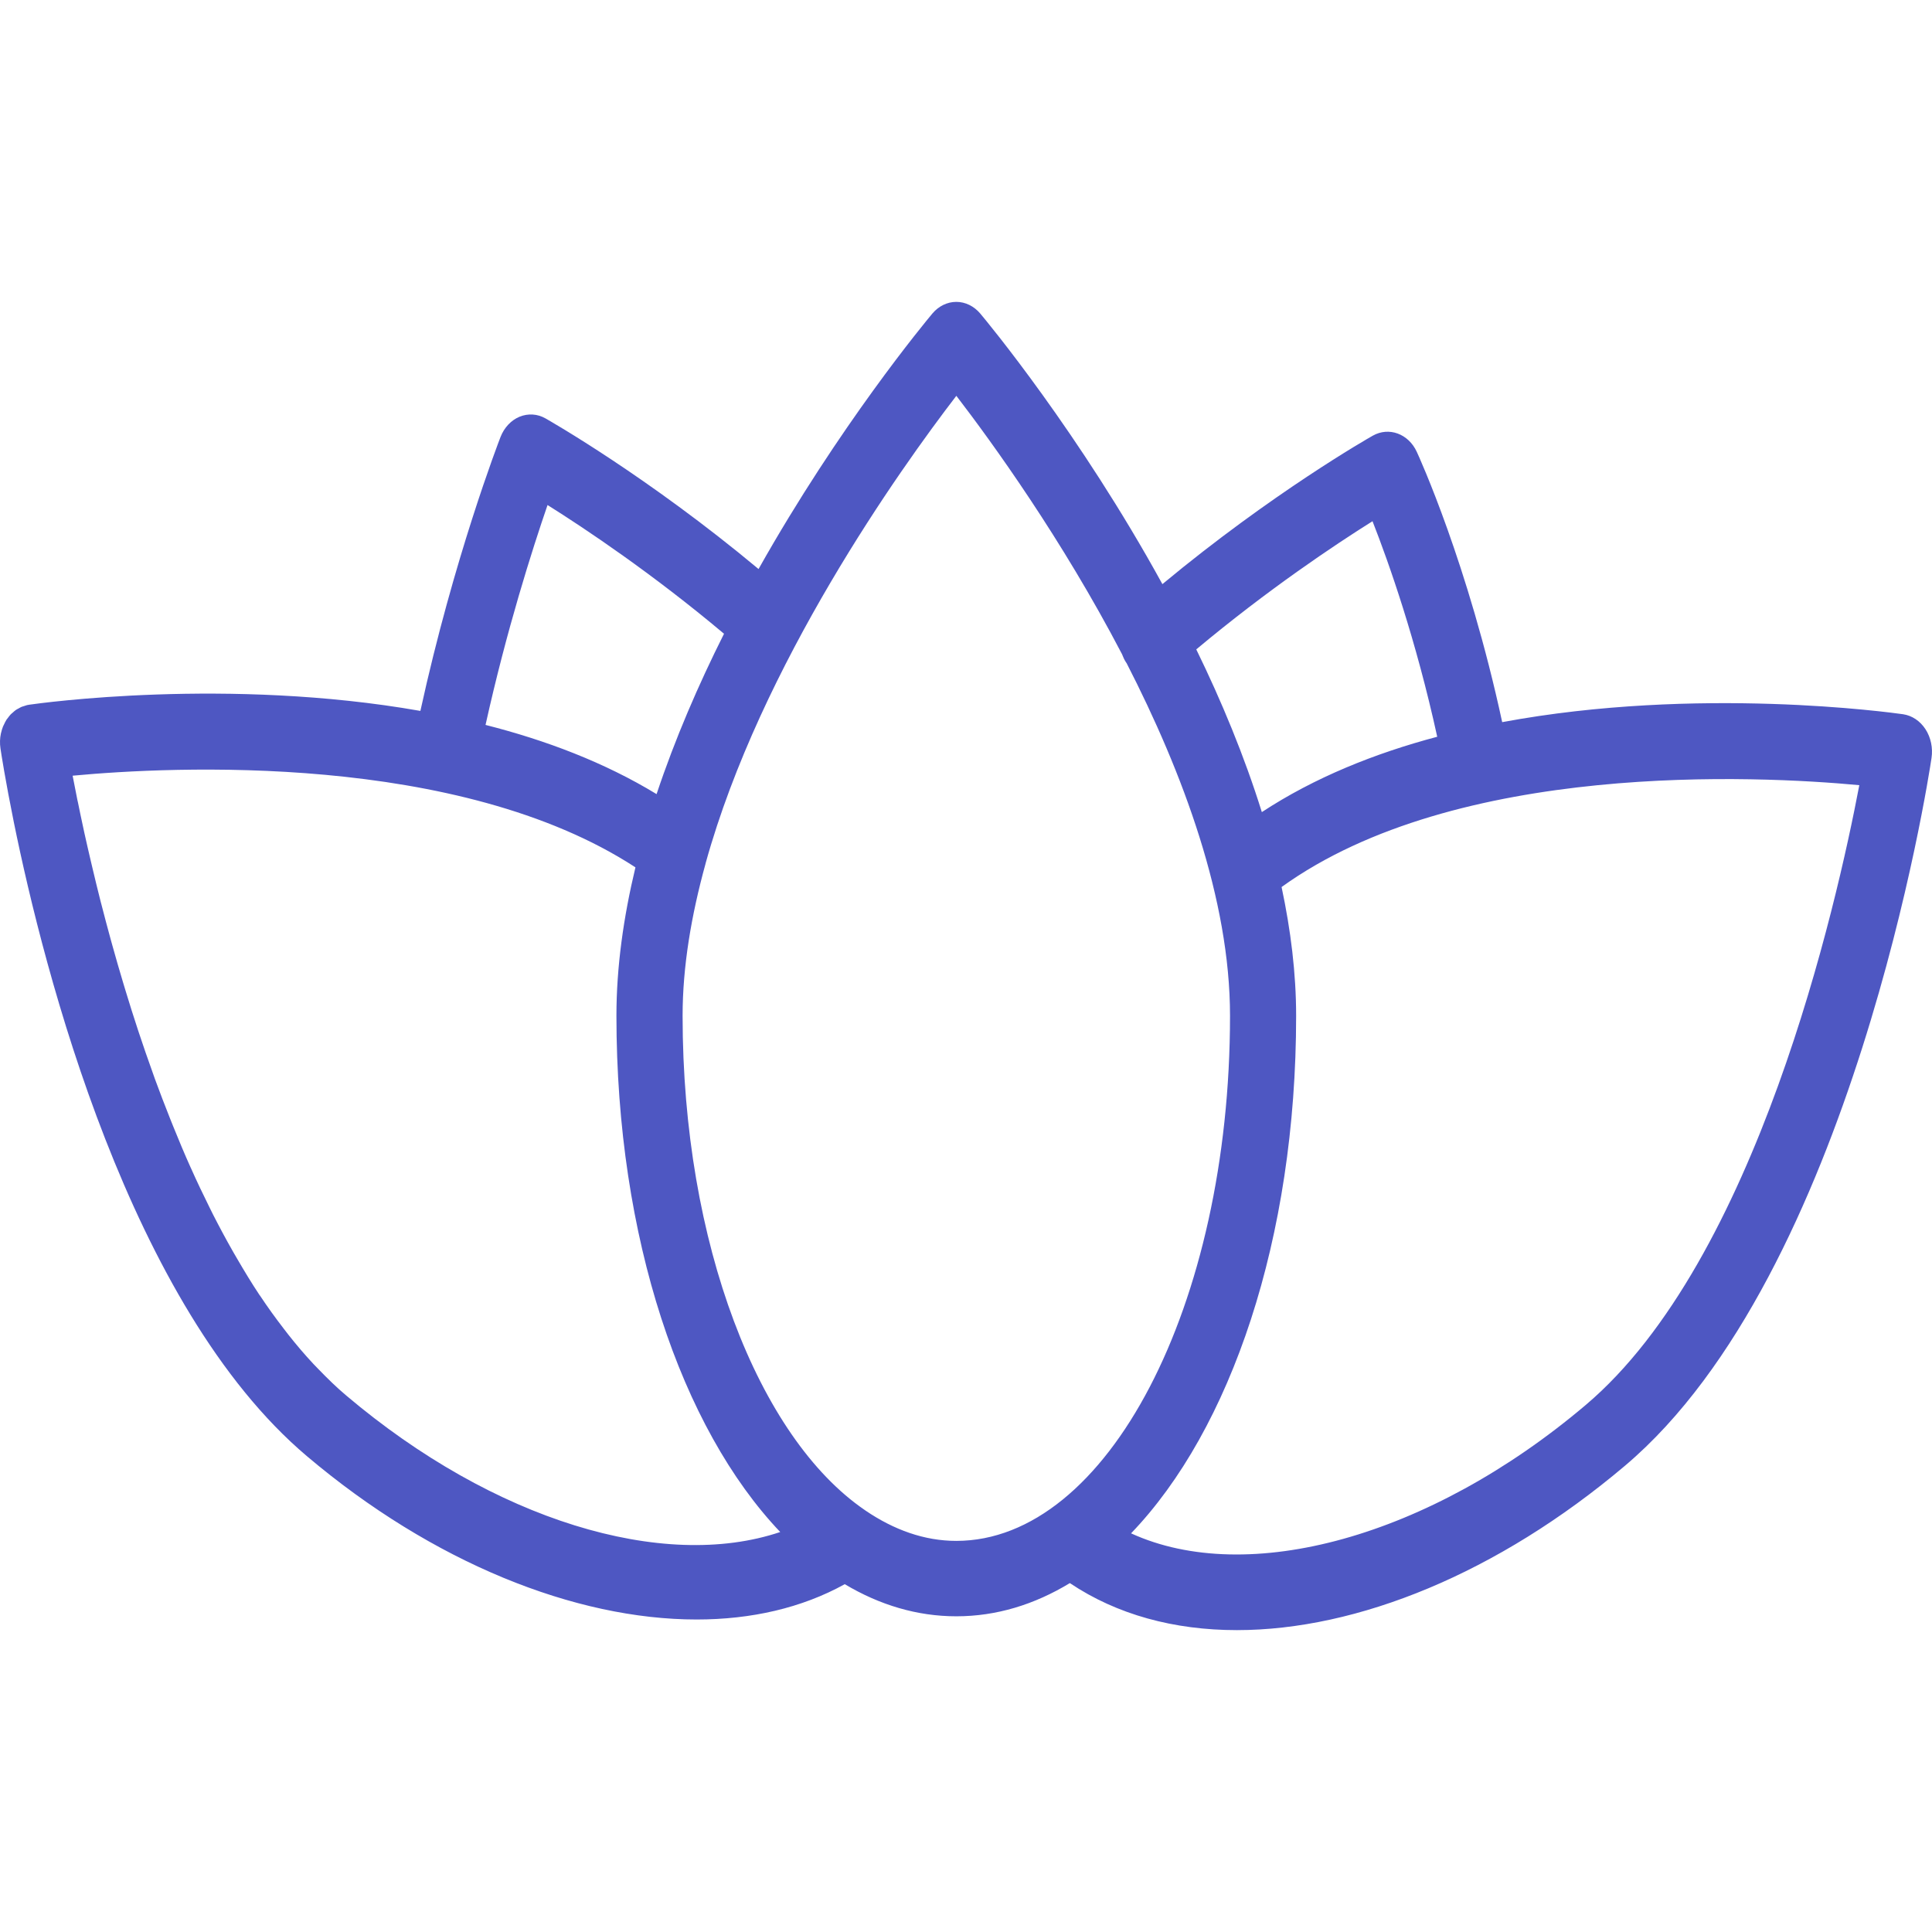 <?xml version="1.0" encoding="UTF-8"?> <svg xmlns="http://www.w3.org/2000/svg" width="32" height="32" viewBox="0 0 32 32" fill="none"> <path d="M31.892 12.078C31.803 11.941 31.669 11.852 31.521 11.83C31.322 11.802 28.12 11.358 24.881 11.961C24.314 9.334 23.502 7.561 23.466 7.483C23.327 7.183 23.004 7.066 22.738 7.216C22.665 7.257 21.07 8.166 19.253 9.675C17.878 7.17 16.351 5.33 16.235 5.192C16.131 5.07 15.989 5 15.839 5C15.69 5 15.547 5.07 15.444 5.192C15.332 5.326 13.901 7.048 12.564 9.425C10.729 7.894 9.108 6.972 9.035 6.93C8.902 6.854 8.747 6.845 8.606 6.902C8.466 6.96 8.352 7.081 8.291 7.236C8.258 7.322 7.518 9.237 6.963 11.775C3.777 11.214 0.671 11.645 0.478 11.673C0.474 11.673 0.47 11.675 0.466 11.676C0.462 11.677 0.459 11.676 0.455 11.677C0.44 11.68 0.427 11.686 0.413 11.69C0.395 11.695 0.377 11.7 0.359 11.707C0.341 11.715 0.323 11.725 0.306 11.735C0.291 11.743 0.276 11.75 0.262 11.76C0.244 11.773 0.228 11.787 0.212 11.802C0.2 11.813 0.187 11.822 0.176 11.834C0.16 11.851 0.146 11.87 0.132 11.889C0.124 11.9 0.115 11.909 0.107 11.921C0.106 11.922 0.105 11.925 0.104 11.927C0.09 11.949 0.079 11.972 0.068 11.996C0.062 12.009 0.055 12.02 0.05 12.033C0.037 12.064 0.028 12.097 0.02 12.13C0.019 12.136 0.016 12.142 0.015 12.149C-0.002 12.228 -0.005 12.312 0.008 12.398C0.019 12.474 0.089 12.926 0.229 13.618C0.732 16.092 2.146 21.638 5.085 24.12C7.165 25.88 9.523 26.824 11.538 26.824C12.444 26.824 13.28 26.633 13.992 26.239C14.568 26.583 15.19 26.771 15.84 26.771C16.503 26.771 17.134 26.577 17.72 26.221C18.501 26.745 19.449 27 20.487 27C22.482 27 24.808 26.059 26.915 24.277C30.675 21.099 31.941 12.902 31.992 12.555C32.017 12.388 31.981 12.215 31.892 12.078ZM22.733 8.633C23.003 9.32 23.453 10.595 23.805 12.203C22.772 12.477 21.772 12.878 20.9 13.451C20.61 12.522 20.232 11.612 19.814 10.756C21.003 9.761 22.119 9.018 22.733 8.633ZM9.069 8.365C9.694 8.757 10.808 9.502 11.992 10.497C11.57 11.337 11.182 12.233 10.875 13.153C10.013 12.628 9.04 12.26 8.042 12.007C8.39 10.437 8.815 9.103 9.069 8.365ZM5.737 23.116C5.577 22.982 5.424 22.832 5.274 22.677C5.245 22.648 5.217 22.619 5.19 22.59C5.047 22.437 4.909 22.275 4.775 22.105C4.749 22.072 4.724 22.039 4.698 22.005C4.563 21.83 4.432 21.649 4.306 21.459C4.303 21.456 4.301 21.452 4.298 21.449C4.169 21.255 4.047 21.053 3.927 20.847C3.905 20.808 3.882 20.769 3.859 20.73C3.745 20.53 3.635 20.325 3.529 20.117C3.509 20.077 3.49 20.038 3.47 19.998C3.366 19.788 3.264 19.576 3.168 19.36C3.164 19.351 3.159 19.342 3.155 19.332C3.055 19.11 2.961 18.884 2.87 18.659C2.852 18.615 2.834 18.571 2.817 18.527C2.73 18.309 2.646 18.089 2.566 17.871C2.551 17.83 2.537 17.79 2.523 17.749C2.445 17.533 2.371 17.318 2.3 17.104C2.295 17.091 2.291 17.078 2.287 17.065C2.213 16.843 2.145 16.623 2.079 16.407C2.066 16.364 2.052 16.321 2.04 16.278C1.977 16.069 1.918 15.863 1.862 15.662C1.852 15.626 1.842 15.59 1.832 15.554C1.779 15.36 1.728 15.169 1.681 14.985C1.678 14.97 1.673 14.955 1.669 14.94C1.62 14.747 1.575 14.562 1.533 14.384C1.524 14.347 1.515 14.31 1.507 14.274C1.467 14.105 1.43 13.942 1.396 13.789C1.39 13.758 1.384 13.729 1.377 13.7C1.346 13.557 1.317 13.421 1.292 13.295C1.289 13.281 1.285 13.265 1.282 13.251C1.255 13.117 1.232 12.996 1.21 12.884C1.208 12.872 1.205 12.86 1.203 12.848C2.854 12.693 7.598 12.458 10.525 14.366C10.328 15.187 10.21 16.014 10.21 16.825C10.21 20.503 11.286 23.654 12.923 25.375C10.982 26.028 8.177 25.181 5.737 23.116ZM14.336 25.02C14.332 25.016 14.326 25.014 14.322 25.01C12.567 23.809 11.306 20.598 11.306 16.825C11.306 16.007 11.451 15.158 11.684 14.313C11.685 14.307 11.687 14.302 11.688 14.296C12.6 11.005 14.909 7.768 15.84 6.556C16.433 7.328 17.588 8.926 18.584 10.835C18.602 10.883 18.624 10.931 18.653 10.975C18.654 10.977 18.656 10.978 18.658 10.98C19.595 12.805 20.373 14.897 20.373 16.825C20.373 21.621 18.339 25.522 15.839 25.522C15.312 25.522 14.807 25.34 14.336 25.02ZM26.262 23.273C23.666 25.47 20.66 26.278 18.734 25.397C20.383 23.681 21.468 20.519 21.468 16.826C21.468 16.122 21.379 15.406 21.227 14.692C24.127 12.602 29.097 12.846 30.796 13.005C30.42 14.985 29.093 20.881 26.262 23.273Z" fill="#4E57C2"></path> </svg> 